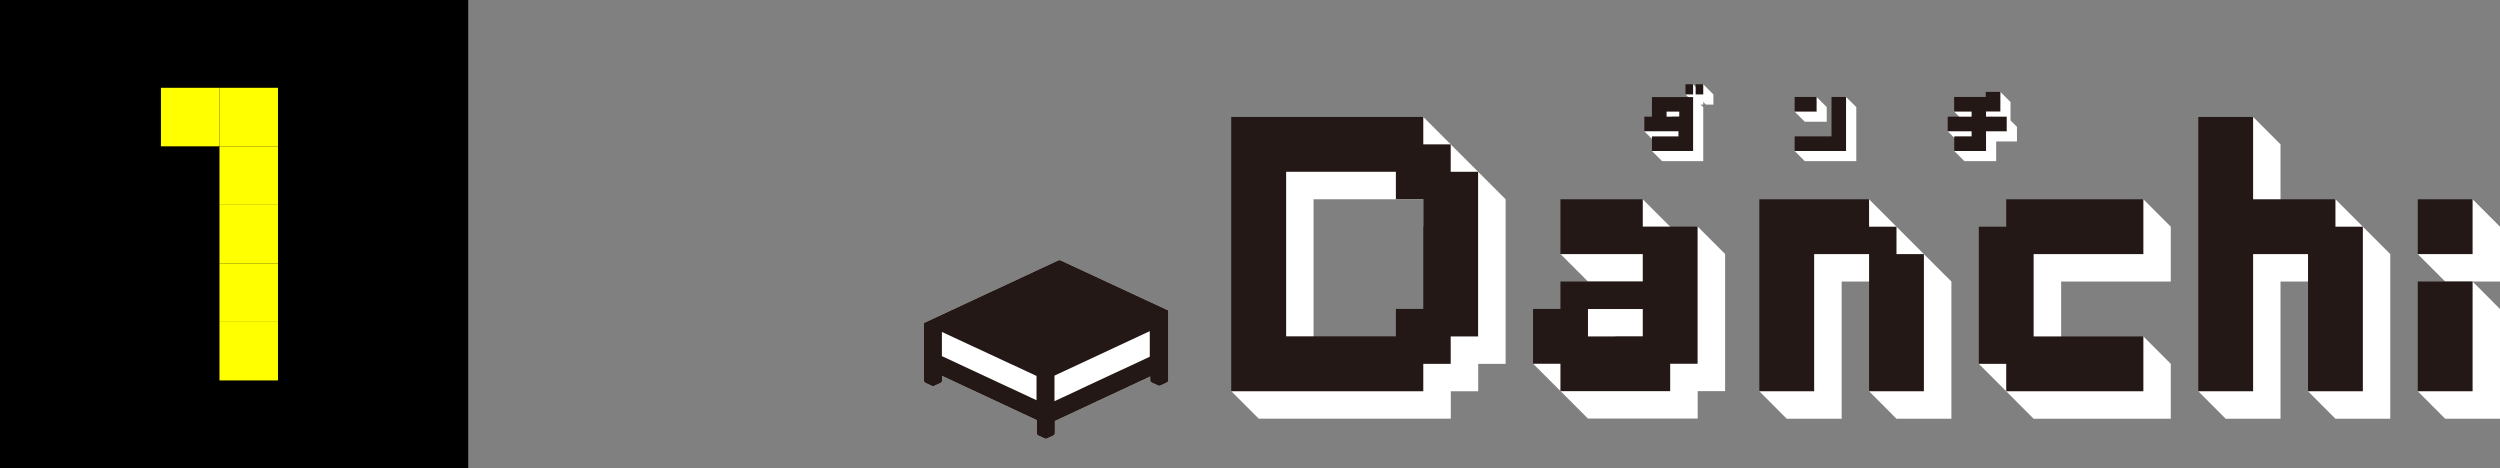 <?xml version="1.0" encoding="UTF-8"?>
<svg id="_レイヤー_2" data-name="レイヤー 2" xmlns="http://www.w3.org/2000/svg" viewBox="0 0 256.29 48">
  <rect x="0" y="0" width="256.29" height="48" fill="#808080" stroke="none"/>
  <defs>
    <style>
      .cls-1 {
        fill: #fff;
      }

      .cls-2 {
        fill: #231815;
      }

      .cls-3 {
        fill: #ff0;
      }
    </style>
  </defs>
  <g id="_レイヤー_1-2" data-name="レイヤー 1">
    <g>
      <rect width="48" height="48"/>
      <g>
        <rect class="cls-3" x="16.5" y="9" width="6" height="6"/>
        <rect class="cls-3" x="22.5" y="9" width="6" height="6"/>
        <rect class="cls-3" x="22.5" y="15" width="6" height="6"/>
        <rect class="cls-3" x="22.5" y="21" width="6" height="6"/>
        <rect class="cls-3" x="22.5" y="27" width="6" height="6"/>
        <rect class="cls-3" x="22.5" y="33" width="6" height="6"/>
      </g>
      <g>
        <g>
          <polygon class="cls-1" points="173.57 8.64 172.79 9.68 173.83 10.72 174.61 10.72 174.61 9.68 173.57 8.64"/>
          <polygon class="cls-1" points="174.61 8.64 173.83 9.68 174.87 10.72 175.65 10.72 175.65 9.68 174.61 8.64"/>
        </g>
        <g>
          <rect class="cls-2" x="173.83" y="8.64" width=".78" height="1.04"/>
          <rect class="cls-2" x="172.79" y="8.64" width=".78" height="1.04"/>
        </g>
      </g>
      <g>
        <g>
          <path class="cls-1" d="M151.53,17.61l-2.81-2.81h0l-2.81-2.81-2.81,2.81h-14.06v22.5l-2.81,2.81,2.81,2.81h19.69v-2.81h2.81v-2.81h2.81V20.43l-2.81-2.81h0Zm-2.81,5.62v11.25h-2.81v2.81h-11.25V20.43h11.25v2.81h2.81Z"/>
          <path class="cls-1" d="M171.22,26.05v-2.81l-2.81-2.81-2.81,2.81h-2.81l-2.81,2.81,2.81,2.81h8.44v2.81h-8.44v2.81h-2.81l-2.81,2.81,2.81,2.81h0l2.81,2.81h11.25v-2.81h2.81v-14.06l-2.81-2.81-2.81,2.81Zm-2.81,8.44h2.81v2.81h-5.62v-2.81h2.81Z"/>
          <polygon class="cls-1" points="197.23 26.05 194.42 23.24 194.42 23.24 191.61 20.43 188.8 23.24 185.98 23.24 183.17 23.24 183.17 26.05 183.17 28.86 183.17 31.68 183.17 34.49 183.17 37.3 180.36 40.11 183.17 42.93 185.98 42.93 188.8 42.93 188.8 40.11 188.8 37.3 188.8 34.49 188.8 31.68 188.8 28.86 191.61 28.86 194.42 28.86 194.42 31.68 194.42 34.49 194.42 37.3 191.61 40.11 194.42 42.93 197.23 42.93 200.05 42.93 200.05 40.11 200.05 37.3 200.05 34.49 200.05 31.68 200.05 28.86 197.23 26.05 197.23 26.05"/>
          <polygon class="cls-1" points="216.92 23.24 214.11 23.24 211.3 23.24 208.48 23.24 208.48 26.05 205.67 26.05 205.67 28.86 205.67 31.68 205.67 34.49 202.86 37.3 205.67 40.11 205.67 40.11 208.48 42.93 211.3 42.93 214.11 42.93 216.92 42.93 219.73 42.93 222.54 42.93 222.54 40.11 222.54 37.3 219.73 34.49 216.92 37.3 214.11 37.3 211.3 37.3 211.3 34.49 211.3 31.68 211.3 28.86 214.11 28.86 216.92 28.86 219.73 28.86 222.54 28.86 222.54 26.05 222.54 23.24 219.73 20.43 216.92 23.24"/>
          <polygon class="cls-1" points="242.23 23.24 239.42 20.43 236.61 23.24 233.79 23.24 233.79 20.43 233.79 17.61 233.79 14.8 230.98 11.99 228.17 14.8 228.17 17.61 228.17 20.43 228.17 23.24 228.17 26.05 228.17 28.86 228.17 31.68 228.17 34.49 228.17 37.3 225.36 40.11 228.17 42.93 230.98 42.93 233.79 42.93 233.79 40.11 233.79 37.3 233.79 34.49 233.79 31.68 233.79 28.86 236.61 28.86 239.42 28.86 239.42 31.68 239.42 34.49 239.42 37.3 236.61 40.11 239.42 42.93 242.23 42.93 245.04 42.93 245.04 40.11 245.04 37.3 245.04 34.49 245.04 31.68 245.04 28.86 245.04 26.05 242.23 23.24 242.23 23.24"/>
          <polygon class="cls-1" points="250.67 31.68 250.67 34.49 250.67 37.3 247.86 40.11 250.67 42.93 253.48 42.93 256.29 42.93 256.29 40.11 256.29 37.3 256.29 34.49 256.29 31.68 253.48 28.86 250.67 31.68"/>
          <polygon class="cls-1" points="253.48 20.43 250.67 23.24 247.86 26.05 250.67 28.86 253.48 28.86 256.29 28.86 256.29 26.05 256.29 23.24 253.48 20.43"/>
        </g>
        <g>
          <path class="cls-2" d="M148.72,14.8h-2.81v-2.81h-19.69v28.12h19.69v-2.81h2.81v-2.81h2.81V17.61h-2.81v-2.81Zm-2.81,5.62v11.25h-2.81v2.81h-11.25V17.61h11.25v2.81h2.81Z"/>
          <path class="cls-2" d="M168.41,23.24v-2.81h-8.44v5.62h8.44v2.81h-8.44v2.81h-2.81v5.62h2.81v2.81h11.25v-2.81h2.81v-14.06h-5.62Zm-2.81,8.44h2.81v2.81h-5.62v-2.81h2.81Z"/>
          <polygon class="cls-2" points="194.42 23.24 191.61 23.24 191.61 20.43 188.8 20.43 185.98 20.43 183.17 20.43 180.36 20.43 180.36 23.24 180.36 26.05 180.36 28.86 180.36 31.68 180.36 34.49 180.36 37.3 180.36 40.11 183.17 40.11 185.98 40.11 185.98 37.3 185.98 34.49 185.98 31.68 185.98 28.86 185.98 26.05 188.8 26.05 191.61 26.05 191.61 28.86 191.61 31.68 191.61 34.49 191.61 37.3 191.61 40.11 194.42 40.11 197.23 40.11 197.23 37.3 197.23 34.49 197.23 31.68 197.23 28.86 197.23 26.05 194.42 26.05 194.42 23.24"/>
          <polygon class="cls-2" points="214.11 20.43 211.3 20.43 208.48 20.43 205.67 20.43 205.67 23.24 202.86 23.24 202.86 26.05 202.86 28.86 202.86 31.68 202.86 34.49 202.86 37.3 205.67 37.3 205.67 40.11 208.48 40.11 211.3 40.11 214.11 40.11 216.92 40.11 219.73 40.11 219.73 37.3 219.73 34.49 216.92 34.49 214.11 34.49 211.3 34.49 208.48 34.49 208.48 31.68 208.48 28.86 208.48 26.05 211.3 26.05 214.11 26.05 216.92 26.05 219.73 26.05 219.73 23.24 219.73 20.43 216.92 20.43 214.11 20.43"/>
          <polygon class="cls-2" points="239.42 20.43 236.61 20.43 233.79 20.43 230.98 20.43 230.98 17.61 230.98 14.8 230.98 11.99 228.17 11.99 225.36 11.99 225.36 14.8 225.36 17.61 225.36 20.43 225.36 23.24 225.36 26.05 225.36 28.86 225.36 31.68 225.36 34.49 225.36 37.3 225.36 40.11 228.17 40.11 230.98 40.11 230.98 37.3 230.98 34.49 230.98 31.68 230.98 28.86 230.98 26.05 233.79 26.05 236.61 26.05 236.61 28.86 236.61 31.68 236.61 34.49 236.61 37.3 236.61 40.11 239.42 40.11 242.23 40.11 242.23 37.3 242.23 34.49 242.23 31.68 242.23 28.86 242.23 26.05 242.23 23.24 239.42 23.24 239.42 20.43"/>
          <polygon class="cls-2" points="247.86 28.86 247.86 31.68 247.86 34.49 247.86 37.3 247.86 40.11 250.67 40.11 253.48 40.11 253.48 37.3 253.48 34.49 253.48 31.68 253.48 28.86 250.67 28.86 247.86 28.86"/>
          <polygon class="cls-2" points="250.67 20.43 247.86 20.43 247.86 23.24 247.86 26.05 250.67 26.05 253.48 26.05 253.48 23.24 253.48 20.43 250.67 20.43"/>
        </g>
      </g>
      <polygon class="cls-1" points="204.12 12.48 204.12 11.95 206.11 12.47 206.11 10.46 205.07 9.42 204.09 10.46 200.85 10.46 200.33 11.44 201.37 12.48 202.64 11.96 202.64 12.48 200.19 12.48 199.67 13.46 200.71 14.5 202.64 13.98 202.64 14.5 200.86 14.5 200.34 15.48 201.38 16.52 204.64 16.52 204.64 14.5 206.77 14.5 206.77 13 205.72 11.96 204.12 12.48"/>
      <path class="cls-1" d="M173.57,9.94l-2.93,1.27-.77,1.27-1.3,.98,1.04,1.04h2.98l-3.24,.98,1.04,1.04h4.22v-5.53s-1.04-1.04-1.04-1.04Zm-2.2,2.54v-.52h1.3v.52h-1.3Z"/>
      <g>
        <polygon class="cls-1" points="187.27 10.98 186.23 9.94 183.98 11.44 185.02 12.48 187.27 12.48 187.27 10.98"/>
        <polygon class="cls-1" points="188.28 10.46 188.28 14.5 184.5 14.5 183.98 15.48 185.02 16.52 190.3 16.52 190.3 10.98 189.25 9.94 188.28 10.46"/>
      </g>
      <polygon class="cls-2" points="203.6 11.96 203.6 11.43 205.07 11.43 205.07 9.42 203.57 9.42 203.57 9.94 200.33 9.94 200.33 11.44 202.12 11.44 202.12 11.96 199.67 11.96 199.67 13.46 202.12 13.46 202.12 13.98 200.34 13.98 200.34 15.48 203.6 15.48 203.6 13.46 205.72 13.46 205.72 11.96 203.6 11.96"/>
      <path class="cls-2" d="M169.35,9.94v2.02h-.78v1.5h3.5v.52h-2.72v1.5h4.22v-5.53s-4.22,0-4.22,0Zm1.5,2.02v-.52h1.3v.52h-1.3Z"/>
      <g>
        <rect class="cls-2" x="183.98" y="9.94" width="2.25" height="1.5"/>
        <polygon class="cls-2" points="187.76 9.94 187.76 13.98 183.98 13.98 183.98 15.48 189.25 15.48 189.25 9.94 187.76 9.94"/>
      </g>
      <g>
        <path class="cls-1" d="M119.61,31.75l-10.89-5.06c-.06-.03-.16-.03-.22,0l-13.74,6.4s-.04,.03-.04,.05h0v5.87c0,.11,.06,.2,.16,.25l.65,.3s.08,.03,.12,.03,.08,0,.12-.03l.65-.3c.1-.05,.16-.14,.16-.25v-.47l4.65,2.17s0,0,0,0l5.05,2.36v1.33c0,.11,.06,.2,.16,.25l.65,.3s.08,.03,.12,.03,.08,0,.12-.03l.65-.3c.1-.05,.16-.14,.16-.25v-1.24l5.25-2.45s0,0,0,0l4.52-2.11v.37c0,.11,.06,.2,.16,.25l.65,.3s.08,.03,.12,.03,.08,0,.12-.03l.65-.3c.1-.05,.16-.14,.16-.25v-7.05c0-.07-.05-.14-.11-.17Z"/>
        <path class="cls-2" d="M119.61,31.75l-10.89-5.06c-.06-.03-.16-.03-.22,0l-13.74,6.4s-.04,.03-.04,.05h0v5.87c0,.11,.06,.2,.16,.25l.65,.3s.08,.03,.12,.03,.08,0,.12-.03l.65-.3c.1-.05,.16-.14,.16-.25v-.47l4.65,2.17s0,0,0,0l5.05,2.36v1.33c0,.11,.06,.2,.16,.25l.65,.3s.08,.03,.12,.03,.08,0,.12-.03l.65-.3c.1-.05,.16-.14,.16-.25v-1.24l5.25-2.45s0,0,0,0l4.52-2.11v.37c0,.11,.06,.2,.16,.25l.65,.3s.08,.03,.12,.03,.08,0,.12-.03l.65-.3c.1-.05,.16-.14,.16-.25v-7.05c0-.07-.05-.14-.11-.17Zm-17.62,7.29s0,0,0,0l-5.43-2.53v-2.48l9.7,4.51v2.49l-4.27-1.99Zm10.58,0s0,0,0,0l-4.47,2.09v-2.62l6.64-3.1,3.13-1.46v2.62l-5.3,2.47Z"/>
      </g>
    </g>
  </g>
</svg>